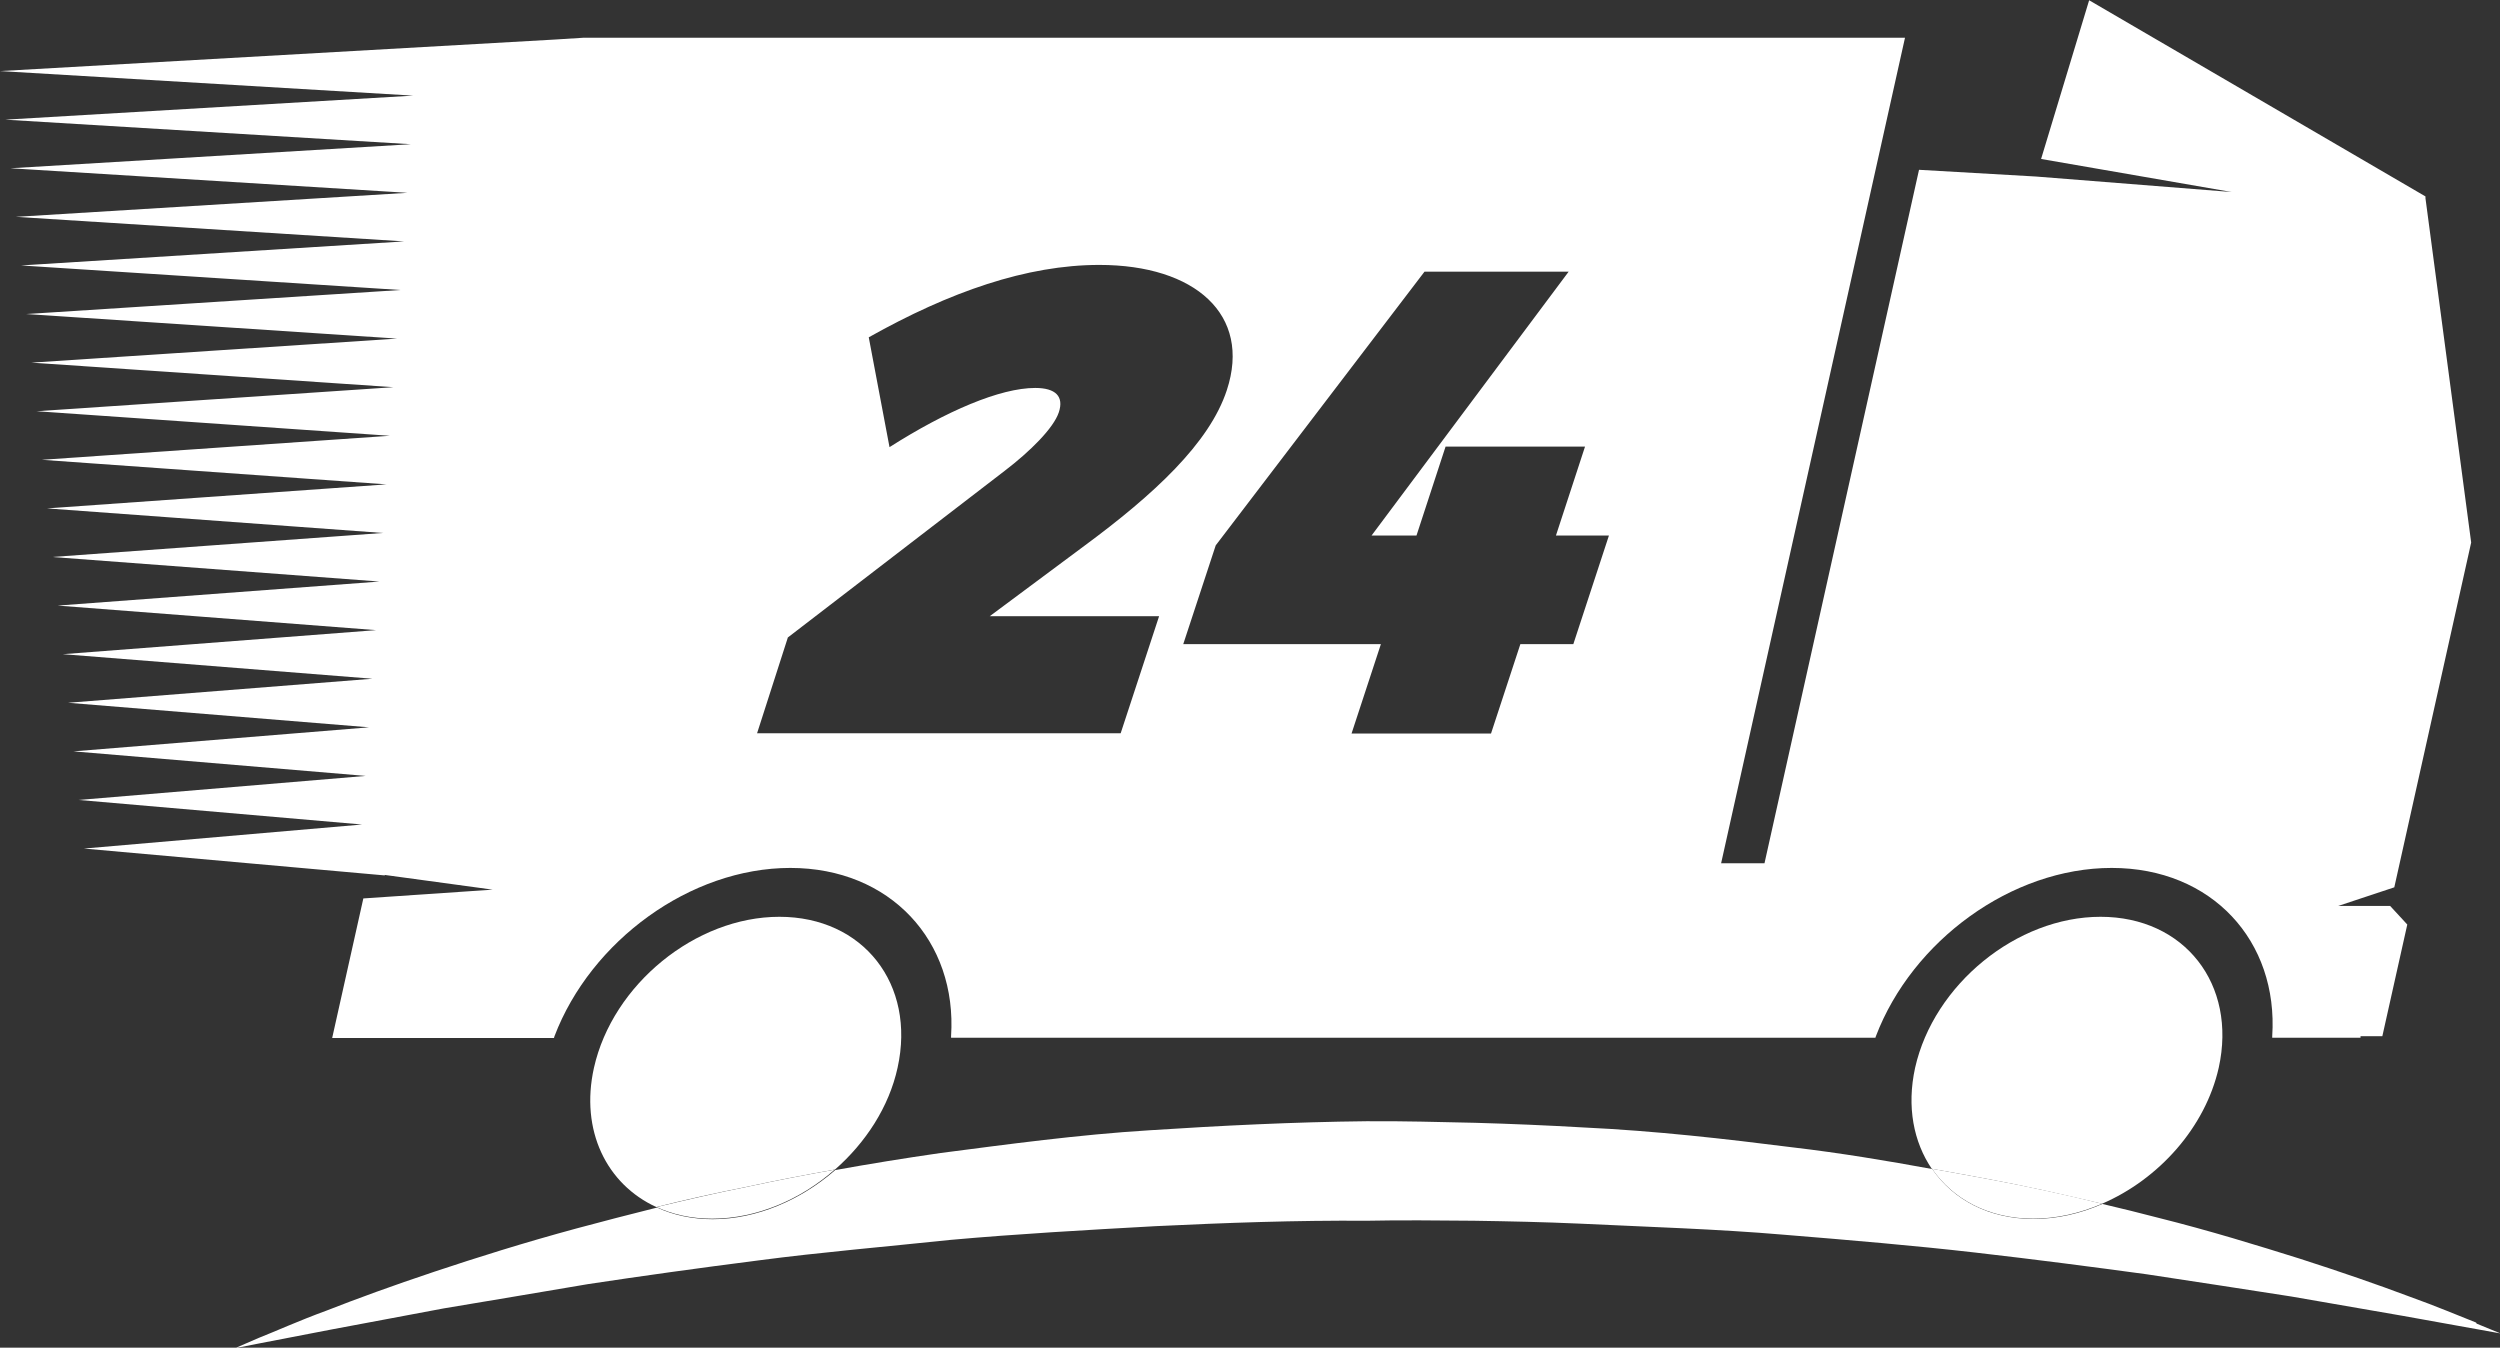 <?xml version="1.0" encoding="UTF-8"?> <svg xmlns="http://www.w3.org/2000/svg" width="128" height="69" viewBox="0 0 128 69" fill="none"><rect x="0" y="0" width="128" height="69" fill="#333333" stroke="none"/><g clip-path="url(#clip0_26_378)"><path d="M19.693 44.796L25.225 45.55L18.603 46L17.007 53.146H28.363C28.363 53.146 28.377 53.093 28.39 53.053C30.251 48.17 35.344 44.438 40.464 44.438C45.583 44.438 49.014 48.183 48.695 53.053C48.695 53.08 48.695 53.106 48.695 53.133H96.02C96.02 53.133 96.033 53.08 96.046 53.053C97.908 48.17 102.988 44.438 108.12 44.438C113.253 44.438 116.657 48.183 116.338 53.053C116.338 53.08 116.338 53.106 116.338 53.133H120.859V53.053H121.976L123.253 47.336L122.375 46.384H119.716L122.588 45.431L126.524 27.777L124.184 10.15V10.057L106.964 0.013L104.504 8.139L114.264 9.832L104.238 9.038L98.254 8.694L90.342 44.2H88.121L97.536 1.932H29.879L28.403 2.025L0 3.639L21.156 4.896L0.266 6.127L21.036 7.384L0.532 8.615L20.863 9.872L0.811 11.103L20.691 12.36L1.077 13.591L20.505 14.848L1.343 16.079L20.332 17.336L1.609 18.567L20.145 19.824L1.875 21.055L19.959 22.312L2.141 23.542L19.786 24.8L2.407 26.03L19.6 27.288L2.673 28.518L19.427 29.775L2.952 31.006L19.255 32.263L3.218 33.494L19.068 34.751L3.484 35.982L18.895 37.239L3.763 38.47L18.723 39.727L4.029 40.958L18.537 42.215L4.295 43.446L19.707 44.822L19.693 44.796ZM80.316 13.908L70.223 27.42H72.524L74.013 22.867H81.153L79.664 27.42H82.377L80.555 32.978H77.843L76.34 37.557H69.199L70.702 32.978H60.583L62.245 27.923L72.936 13.908H80.316ZM40.344 32.634L51.434 24.111C52.751 23.106 53.947 21.915 54.213 21.107C54.479 20.3 54.054 19.863 53.003 19.863C51.208 19.863 48.455 21.041 45.543 22.894L44.48 17.27C48.628 14.941 52.564 13.564 56.288 13.564C61.194 13.564 64.08 16.118 62.816 19.969C61.926 22.695 59.067 25.329 55.516 27.949L50.676 31.549H59.346L57.378 37.544H38.762L40.344 32.621V32.634Z" fill="white"></path><path d="M42.751 59.882C44.32 58.506 45.517 56.679 45.956 54.668C46.9 50.394 44.2 46.94 39.905 46.94C35.61 46.94 31.368 50.407 30.411 54.668C29.693 57.884 31.062 60.636 33.602 61.801C35.078 61.43 36.621 61.086 38.217 60.769C39.679 60.451 41.195 60.16 42.738 59.882H42.751Z" fill="white"></path><path d="M107.629 61.629C110.514 60.385 112.908 57.738 113.599 54.668C114.543 50.394 111.844 46.94 107.549 46.94C103.254 46.94 99.012 50.407 98.054 54.668C97.616 56.666 97.975 58.466 98.906 59.842C99.836 60.014 100.78 60.173 101.671 60.345C103.746 60.729 105.727 61.179 107.615 61.629H107.629Z" fill="white"></path><path d="M126.777 67.716C125.966 67.399 124.795 66.896 123.279 66.353C121.764 65.784 119.902 65.136 117.761 64.448C115.607 63.773 113.173 63.018 110.474 62.343C109.557 62.105 108.612 61.867 107.642 61.642C106.525 62.132 105.328 62.41 104.118 62.41C101.831 62.41 99.996 61.417 98.932 59.856C96.618 59.432 94.251 59.035 91.778 58.744C88.321 58.307 84.731 57.897 81.061 57.725C79.239 57.619 77.377 57.54 75.516 57.487C73.641 57.447 71.885 57.394 69.957 57.407C66.234 57.447 62.511 57.632 58.854 57.87C55.197 58.096 51.62 58.585 48.15 59.035C46.315 59.3 44.519 59.591 42.764 59.908C40.996 61.444 38.748 62.423 36.488 62.423C35.437 62.423 34.467 62.211 33.642 61.827C32.206 62.185 30.837 62.542 29.507 62.899C26.821 63.627 24.387 64.395 22.246 65.109C20.105 65.824 18.257 66.499 16.741 67.094C15.225 67.65 14.069 68.18 13.257 68.497C12.46 68.841 12.034 69.026 12.034 69.026C12.034 69.026 13.842 68.669 17.021 68.06C18.603 67.769 20.518 67.399 22.725 66.989C24.933 66.618 27.406 66.208 30.118 65.745C32.831 65.334 35.77 64.924 38.881 64.527C41.993 64.117 45.277 63.839 48.668 63.482C52.072 63.177 55.583 62.979 59.16 62.78C62.737 62.608 66.367 62.476 69.997 62.502C71.752 62.463 73.667 62.489 75.462 62.502C77.257 62.529 79.053 62.569 80.834 62.648C84.411 62.82 87.935 62.926 91.326 63.217C94.73 63.495 98.014 63.773 101.126 64.13C104.238 64.487 107.176 64.871 109.902 65.242C112.615 65.652 115.102 66.036 117.309 66.38C119.516 66.763 121.444 67.094 123.027 67.372C126.205 67.941 128.027 68.272 128.027 68.272C128.027 68.272 127.601 68.1 126.803 67.769L126.777 67.716Z" fill="white"></path><path d="M42.751 59.882C41.208 60.16 39.693 60.451 38.23 60.769C36.634 61.086 35.105 61.444 33.616 61.801C34.453 62.185 35.411 62.396 36.461 62.396C38.722 62.396 40.982 61.43 42.738 59.882H42.751Z" fill="white"></path><path d="M104.105 62.396C105.301 62.396 106.498 62.118 107.629 61.629C105.74 61.166 103.759 60.729 101.685 60.345C100.794 60.173 99.85 60.014 98.919 59.842C99.996 61.404 101.818 62.396 104.105 62.396Z" fill="white"></path></g><defs><clipPath id="clip0_26_378"><rect width="128" height="69" fill="white"></rect></clipPath></defs></svg> 